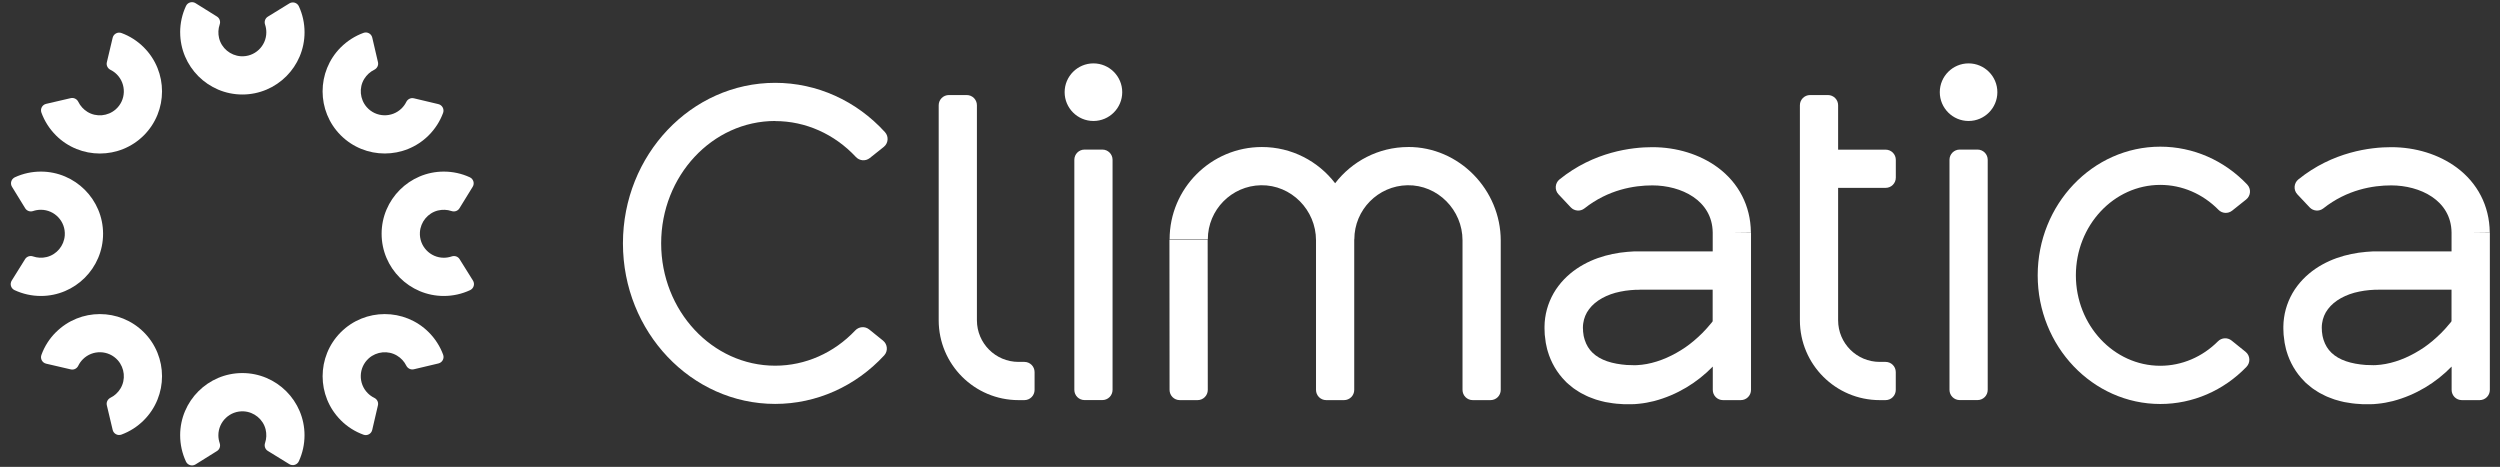 <svg width="166" height="31" viewBox="0 0 166 31" fill="none" xmlns="http://www.w3.org/2000/svg">
<rect x="0" y="0" width="166" height="31" fill="#333333" stroke="none"/>
<g clip-path="url(#clip0_4184_320)">
<path d="M77.651 15.913L77.659 25.89C77.659 26.265 77.962 26.568 78.337 26.568H79.52C79.894 26.568 80.197 26.262 80.197 25.89L80.189 15.913H77.651Z" fill="white"/>
<path d="M51.474 8.04C53.493 8.04 55.413 8.903 56.829 10.422C57.073 10.684 57.471 10.717 57.751 10.496L58.68 9.757C58.985 9.516 59.026 9.064 58.762 8.774C56.86 6.686 54.24 5.5 51.471 5.5C45.898 5.5 41.363 10.283 41.363 16.16C41.363 22.036 45.898 26.82 51.471 26.82C54.212 26.82 56.811 25.654 58.71 23.599C58.975 23.312 58.936 22.86 58.633 22.616L57.71 21.872C57.432 21.649 57.032 21.682 56.788 21.941C55.374 23.437 53.47 24.282 51.471 24.282C47.296 24.282 43.901 20.638 43.901 16.157C43.901 11.677 47.299 8.033 51.471 8.033L51.474 8.04Z" fill="white"/>
<path d="M143.445 12.277C144.892 12.277 146.27 12.875 147.31 13.935C147.551 14.181 147.941 14.204 148.213 13.989L149.144 13.247C149.455 13.001 149.488 12.539 149.214 12.252C147.692 10.648 145.626 9.739 143.445 9.739C138.954 9.739 135.303 13.57 135.303 18.282C135.303 22.993 138.954 26.825 143.445 26.825C145.601 26.825 147.648 25.934 149.165 24.361C149.442 24.074 149.417 23.612 149.106 23.36L148.18 22.614C147.91 22.395 147.52 22.416 147.276 22.66C146.242 23.699 144.874 24.287 143.443 24.287C140.353 24.287 137.838 21.592 137.838 18.282C137.838 14.972 140.353 12.277 143.443 12.277H143.445Z" fill="white"/>
<path d="M64.867 21.263V6.988C64.867 6.613 64.564 6.311 64.19 6.311H63.007C62.632 6.311 62.329 6.613 62.329 6.988V21.266C62.329 24.194 64.703 26.568 67.631 26.568H68.018C68.393 26.568 68.696 26.265 68.696 25.89V24.707C68.696 24.332 68.393 24.03 68.018 24.03H67.631C66.104 24.03 64.867 22.793 64.867 21.266V21.263Z" fill="white"/>
<path d="M93.5 9.762C91.527 9.767 89.772 10.712 88.653 12.167C87.531 10.707 85.769 9.762 83.79 9.762C80.41 9.762 77.662 12.511 77.662 15.89H80.2C80.2 13.93 81.778 12.334 83.728 12.3C85.738 12.267 87.383 13.945 87.383 15.954V25.89C87.383 26.265 87.686 26.568 88.06 26.568H89.243C89.618 26.568 89.921 26.265 89.921 25.89V15.89H89.928C89.928 13.93 91.506 12.334 93.457 12.3C95.466 12.267 97.111 13.945 97.111 15.954V25.89C97.111 26.265 97.414 26.568 97.788 26.568H98.971C99.346 26.568 99.649 26.265 99.649 25.89V15.977C99.649 12.598 96.885 9.752 93.505 9.76L93.5 9.762Z" fill="white"/>
<path d="M72.604 4.209C71.549 4.209 70.692 5.066 70.692 6.121C70.692 7.175 71.549 8.033 72.604 8.033C73.659 8.033 74.516 7.175 74.516 6.121C74.516 5.066 73.659 4.209 72.604 4.209Z" fill="white"/>
<path d="M73.197 9.932H72.013C71.639 9.932 71.336 10.235 71.336 10.609V25.888C71.336 26.262 71.639 26.565 72.013 26.565H73.197C73.571 26.565 73.874 26.262 73.874 25.888V10.609C73.874 10.235 73.571 9.932 73.197 9.932Z" fill="white"/>
<path d="M130.714 4.209C129.659 4.209 128.802 5.066 128.802 6.121C128.802 7.175 129.659 8.033 130.714 8.033C131.768 8.033 132.625 7.175 132.625 6.121C132.625 5.066 131.768 4.209 130.714 4.209Z" fill="white"/>
<path d="M131.307 9.932H130.124C129.75 9.932 129.446 10.235 129.446 10.609V25.888C129.446 26.262 129.75 26.565 130.124 26.565H131.307C131.681 26.565 131.984 26.262 131.984 25.888V10.609C131.984 10.235 131.681 9.932 131.307 9.932Z" fill="white"/>
<path d="M164.051 15.423L165.319 15.408C165.295 13.67 164.513 12.149 163.114 11.117C161.936 10.25 160.394 9.772 158.775 9.772C157.417 9.772 154.9 10.065 152.611 11.913C152.306 12.159 152.275 12.616 152.544 12.903L153.358 13.768C153.596 14.022 153.994 14.055 154.269 13.837C155.847 12.588 157.564 12.31 158.775 12.31C160.684 12.31 162.755 13.291 162.783 15.438V16.691H157.592C157.43 16.701 157.271 16.709 157.109 16.724C156.786 16.752 156.46 16.796 156.134 16.865C155.483 16.999 154.828 17.219 154.207 17.563C153.589 17.905 153.001 18.377 152.539 18.988C152.077 19.593 151.764 20.342 151.659 21.107C151.631 21.3 151.618 21.489 151.615 21.682C151.615 21.731 151.615 21.777 151.615 21.82L151.62 21.954L151.631 22.223C151.649 22.406 151.672 22.588 151.7 22.767L151.759 23.042C151.78 23.134 151.795 23.224 151.828 23.317C152.039 24.045 152.444 24.759 152.999 25.31L153.101 25.416C153.137 25.449 153.173 25.48 153.212 25.511L153.435 25.695C153.473 25.726 153.509 25.759 153.548 25.785L153.666 25.865L153.904 26.019C153.984 26.073 154.066 26.114 154.148 26.155L154.394 26.28C154.477 26.324 154.561 26.355 154.646 26.388L154.897 26.483L155.023 26.529C155.064 26.545 155.108 26.555 155.149 26.565L155.4 26.635C155.485 26.655 155.57 26.678 155.654 26.696L155.906 26.737C156.073 26.763 156.242 26.796 156.404 26.806C156.568 26.819 156.732 26.83 156.896 26.84H157.379C157.461 26.835 157.535 26.84 157.623 26.832L157.884 26.809C158.231 26.776 158.562 26.712 158.885 26.632C160.427 26.227 161.757 25.4 162.788 24.34V25.89C162.788 26.265 163.091 26.568 163.466 26.568H164.649C165.023 26.568 165.326 26.265 165.326 25.89V15.423H164.059H164.051ZM162.681 21.459L162.562 21.597C162.483 21.69 162.409 21.785 162.324 21.872L162.072 22.134C161.729 22.472 161.362 22.788 160.969 23.06C160.574 23.329 160.158 23.563 159.727 23.753C159.296 23.943 158.849 24.084 158.408 24.166C158.187 24.204 157.969 24.235 157.761 24.243L157.605 24.248C157.551 24.248 157.487 24.245 157.43 24.243L157.074 24.233C156.609 24.197 156.163 24.12 155.775 23.986C155.385 23.853 155.059 23.663 154.813 23.427C154.566 23.191 154.394 22.906 154.284 22.565C154.266 22.524 154.261 22.477 154.248 22.434L154.215 22.3L154.176 22.015L154.171 21.867L154.166 21.792C154.166 21.767 154.164 21.744 154.166 21.723C154.166 21.636 154.174 21.549 154.187 21.464C154.235 21.125 154.361 20.807 154.577 20.525C155 19.955 155.767 19.537 156.65 19.362C156.871 19.316 157.099 19.283 157.33 19.262C157.446 19.249 157.564 19.247 157.682 19.239H157.859L157.949 19.234H162.781V21.33C162.747 21.374 162.714 21.42 162.681 21.464V21.459Z" fill="white"/>
<path d="M121.373 6.311H120.19C119.816 6.311 119.513 6.613 119.513 6.988V21.266C119.513 24.194 121.886 26.568 124.814 26.568H125.202C125.577 26.568 125.879 26.265 125.879 25.89V24.707C125.879 24.332 125.577 24.03 125.202 24.03H124.814C123.288 24.03 122.051 22.793 122.051 21.266V12.474H125.205C125.579 12.474 125.882 12.172 125.882 11.797V10.614C125.882 10.239 125.579 9.937 125.205 9.937H122.051V6.988C122.051 6.613 121.748 6.311 121.373 6.311Z" fill="white"/>
<path d="M116.259 15.408C116.236 13.67 115.453 12.149 114.055 11.117C112.877 10.25 111.334 9.772 109.715 9.772C108.358 9.772 105.84 10.065 103.551 11.913C103.246 12.159 103.215 12.616 103.485 12.903L104.298 13.768C104.537 14.022 104.935 14.055 105.209 13.837C106.787 12.588 108.504 12.31 109.715 12.31C111.624 12.31 113.695 13.291 113.724 15.438V16.691H108.532C108.371 16.701 108.211 16.709 108.05 16.724C107.726 16.752 107.401 16.796 107.075 16.865C106.423 16.999 105.769 17.219 105.148 17.563C104.529 17.905 103.941 18.377 103.48 18.988C103.018 19.593 102.705 20.342 102.599 21.107C102.571 21.3 102.558 21.489 102.556 21.682C102.556 21.731 102.556 21.777 102.556 21.82L102.561 21.954L102.571 22.223C102.589 22.406 102.612 22.588 102.64 22.767L102.699 23.042C102.72 23.134 102.735 23.224 102.769 23.317C102.979 24.045 103.385 24.759 103.939 25.31L104.042 25.416C104.077 25.449 104.113 25.48 104.152 25.511L104.375 25.695C104.414 25.726 104.45 25.759 104.488 25.785L104.606 25.865L104.845 26.019C104.924 26.073 105.006 26.114 105.089 26.155L105.335 26.28C105.417 26.324 105.502 26.355 105.586 26.388L105.838 26.483L105.964 26.529C106.005 26.545 106.048 26.555 106.089 26.565L106.341 26.635C106.425 26.655 106.51 26.678 106.595 26.696L106.846 26.737C107.013 26.763 107.182 26.796 107.344 26.806C107.508 26.819 107.673 26.83 107.837 26.84H108.319C108.401 26.835 108.476 26.84 108.563 26.832L108.825 26.809C109.171 26.776 109.502 26.712 109.826 26.632C111.368 26.227 112.697 25.4 113.729 24.34V25.89C113.729 26.265 114.031 26.568 114.406 26.568H115.589C115.964 26.568 116.267 26.265 116.267 25.89V15.423H114.999L116.267 15.408H116.259ZM113.621 21.461L113.503 21.6C113.423 21.692 113.349 21.787 113.264 21.874L113.013 22.136C112.669 22.475 112.302 22.791 111.909 23.062C111.514 23.332 111.098 23.566 110.667 23.755C110.236 23.945 109.79 24.086 109.348 24.169C109.128 24.207 108.909 24.238 108.702 24.245L108.545 24.251C108.491 24.251 108.427 24.248 108.371 24.245L108.014 24.235C107.549 24.199 107.103 24.122 106.715 23.989C106.325 23.855 105.999 23.666 105.753 23.429C105.507 23.193 105.335 22.909 105.225 22.567C105.207 22.526 105.201 22.48 105.189 22.436L105.155 22.303L105.117 22.018L105.112 21.869L105.106 21.795C105.106 21.769 105.104 21.746 105.106 21.726C105.106 21.638 105.114 21.551 105.127 21.466C105.176 21.128 105.301 20.809 105.517 20.527C105.94 19.957 106.708 19.539 107.59 19.365C107.811 19.319 108.04 19.285 108.271 19.265C108.386 19.252 108.504 19.249 108.622 19.241H108.799L108.889 19.236H113.721V21.333C113.688 21.377 113.654 21.423 113.621 21.466V21.461Z" fill="white"/>
<path d="M29.468 19.652C27.192 19.652 25.339 17.799 25.339 15.523C25.339 13.247 27.192 11.394 29.468 11.394C30.068 11.394 30.656 11.522 31.195 11.771C31.436 11.882 31.526 12.179 31.387 12.402L30.507 13.832C30.397 14.011 30.179 14.081 29.981 14.014C29.696 13.917 29.381 13.904 29.075 13.978C28.408 14.145 27.923 14.738 27.882 15.425C27.828 16.347 28.562 17.114 29.47 17.114C29.65 17.114 29.825 17.083 29.991 17.027C30.186 16.96 30.404 17.027 30.515 17.204L31.405 18.631C31.546 18.856 31.456 19.151 31.218 19.264C30.674 19.518 30.078 19.652 29.47 19.652H29.468Z" fill="white"/>
<path d="M2.713 19.652C2.104 19.652 1.509 19.518 0.965 19.264C0.724 19.151 0.637 18.856 0.778 18.631L1.666 17.206C1.776 17.029 1.997 16.957 2.194 17.027C2.479 17.124 2.79 17.142 3.095 17.068C3.765 16.906 4.255 16.316 4.301 15.628C4.363 14.702 3.626 13.929 2.713 13.929C2.536 13.929 2.361 13.958 2.194 14.014C1.999 14.081 1.781 14.006 1.673 13.829L0.796 12.402C0.657 12.177 0.747 11.882 0.988 11.771C1.527 11.522 2.115 11.394 2.715 11.394C4.991 11.394 6.844 13.247 6.844 15.523C6.844 17.799 4.991 19.652 2.715 19.652H2.713Z" fill="white"/>
<path d="M11.962 28.9C11.962 26.624 13.815 24.771 16.091 24.771C18.367 24.771 20.22 26.624 20.22 28.9C20.22 29.501 20.091 30.088 19.843 30.627C19.732 30.869 19.434 30.958 19.211 30.82L17.782 29.94C17.602 29.829 17.533 29.611 17.6 29.414C17.697 29.129 17.71 28.813 17.636 28.508C17.469 27.841 16.876 27.356 16.188 27.314C15.267 27.261 14.5 27.995 14.5 28.903C14.5 29.083 14.531 29.257 14.587 29.424C14.654 29.619 14.587 29.837 14.41 29.947L12.983 30.838C12.757 30.979 12.462 30.889 12.349 30.651C12.095 30.107 11.962 29.511 11.962 28.903V28.9Z" fill="white"/>
<path d="M11.962 2.146C11.962 1.538 12.095 0.942 12.349 0.398C12.462 0.157 12.757 0.07 12.983 0.211L14.407 1.099C14.585 1.209 14.656 1.43 14.587 1.627C14.49 1.912 14.472 2.223 14.546 2.528C14.708 3.198 15.298 3.688 15.986 3.734C16.912 3.796 17.684 3.059 17.684 2.146C17.684 1.969 17.656 1.794 17.6 1.627C17.533 1.432 17.607 1.214 17.785 1.106L19.214 0.226C19.44 0.088 19.735 0.178 19.845 0.419C20.094 0.958 20.222 1.545 20.222 2.146C20.222 4.422 18.37 6.275 16.093 6.275C13.817 6.275 11.964 4.422 11.964 2.146H11.962Z" fill="white"/>
<path d="M22.628 27.902C21.02 26.293 21.02 23.673 22.628 22.062C24.238 20.453 26.858 20.453 28.469 22.062C28.892 22.485 29.218 22.993 29.424 23.55C29.516 23.799 29.37 24.071 29.111 24.133L27.479 24.52C27.276 24.569 27.07 24.464 26.976 24.276C26.842 24.007 26.632 23.773 26.36 23.612C25.772 23.258 25.007 23.334 24.491 23.789C23.801 24.402 23.778 25.464 24.42 26.108C24.545 26.234 24.692 26.34 24.851 26.416C25.038 26.506 25.143 26.709 25.095 26.912L24.715 28.549C24.656 28.808 24.384 28.954 24.135 28.864C23.57 28.659 23.055 28.333 22.626 27.902H22.628Z" fill="white"/>
<path d="M3.712 8.985C3.283 8.556 2.954 8.04 2.749 7.476C2.659 7.227 2.806 6.955 3.065 6.896L4.699 6.516C4.905 6.47 5.107 6.575 5.2 6.762C5.331 7.032 5.541 7.265 5.808 7.43C6.396 7.789 7.16 7.717 7.679 7.265C8.377 6.655 8.402 5.587 7.758 4.94C7.633 4.815 7.489 4.712 7.332 4.635C7.148 4.543 7.047 4.337 7.094 4.137L7.481 2.505C7.543 2.249 7.815 2.102 8.064 2.192C8.621 2.397 9.129 2.723 9.552 3.147C11.161 4.756 11.161 7.376 9.552 8.987C7.943 10.596 5.323 10.596 3.712 8.987V8.985Z" fill="white"/>
<path d="M3.712 22.062C5.32 20.453 7.941 20.453 9.552 22.062C11.161 23.671 11.161 26.291 9.552 27.902C9.129 28.326 8.621 28.651 8.064 28.857C7.815 28.949 7.543 28.803 7.481 28.544L7.094 26.912C7.045 26.709 7.15 26.504 7.337 26.409C7.607 26.275 7.84 26.065 8.002 25.793C8.356 25.205 8.279 24.441 7.825 23.925C7.212 23.234 6.149 23.211 5.505 23.853C5.379 23.979 5.274 24.125 5.197 24.284C5.107 24.471 4.905 24.576 4.702 24.528L3.065 24.148C2.806 24.089 2.659 23.817 2.749 23.568C2.954 23.003 3.28 22.488 3.712 22.059V22.062Z" fill="white"/>
<path d="M22.629 3.144C23.058 2.716 23.574 2.387 24.138 2.182C24.387 2.092 24.659 2.238 24.718 2.497L25.098 4.132C25.144 4.337 25.039 4.54 24.852 4.632C24.582 4.763 24.349 4.974 24.184 5.241C23.825 5.828 23.897 6.593 24.349 7.111C24.959 7.809 26.027 7.835 26.673 7.191C26.799 7.065 26.902 6.921 26.979 6.765C27.071 6.58 27.276 6.48 27.477 6.526L29.109 6.914C29.365 6.975 29.512 7.247 29.422 7.496C29.216 8.053 28.891 8.561 28.467 8.985C26.858 10.594 24.238 10.594 22.627 8.985C21.018 7.376 21.018 4.756 22.627 3.144H22.629Z" fill="white"/>
</g>
<defs>
<clipPath id="clip0_4184_320">
<rect width="164.616" height="30.762" fill="white" transform="translate(0.711 0.143)"/>
</clipPath>
</defs>
</svg>
